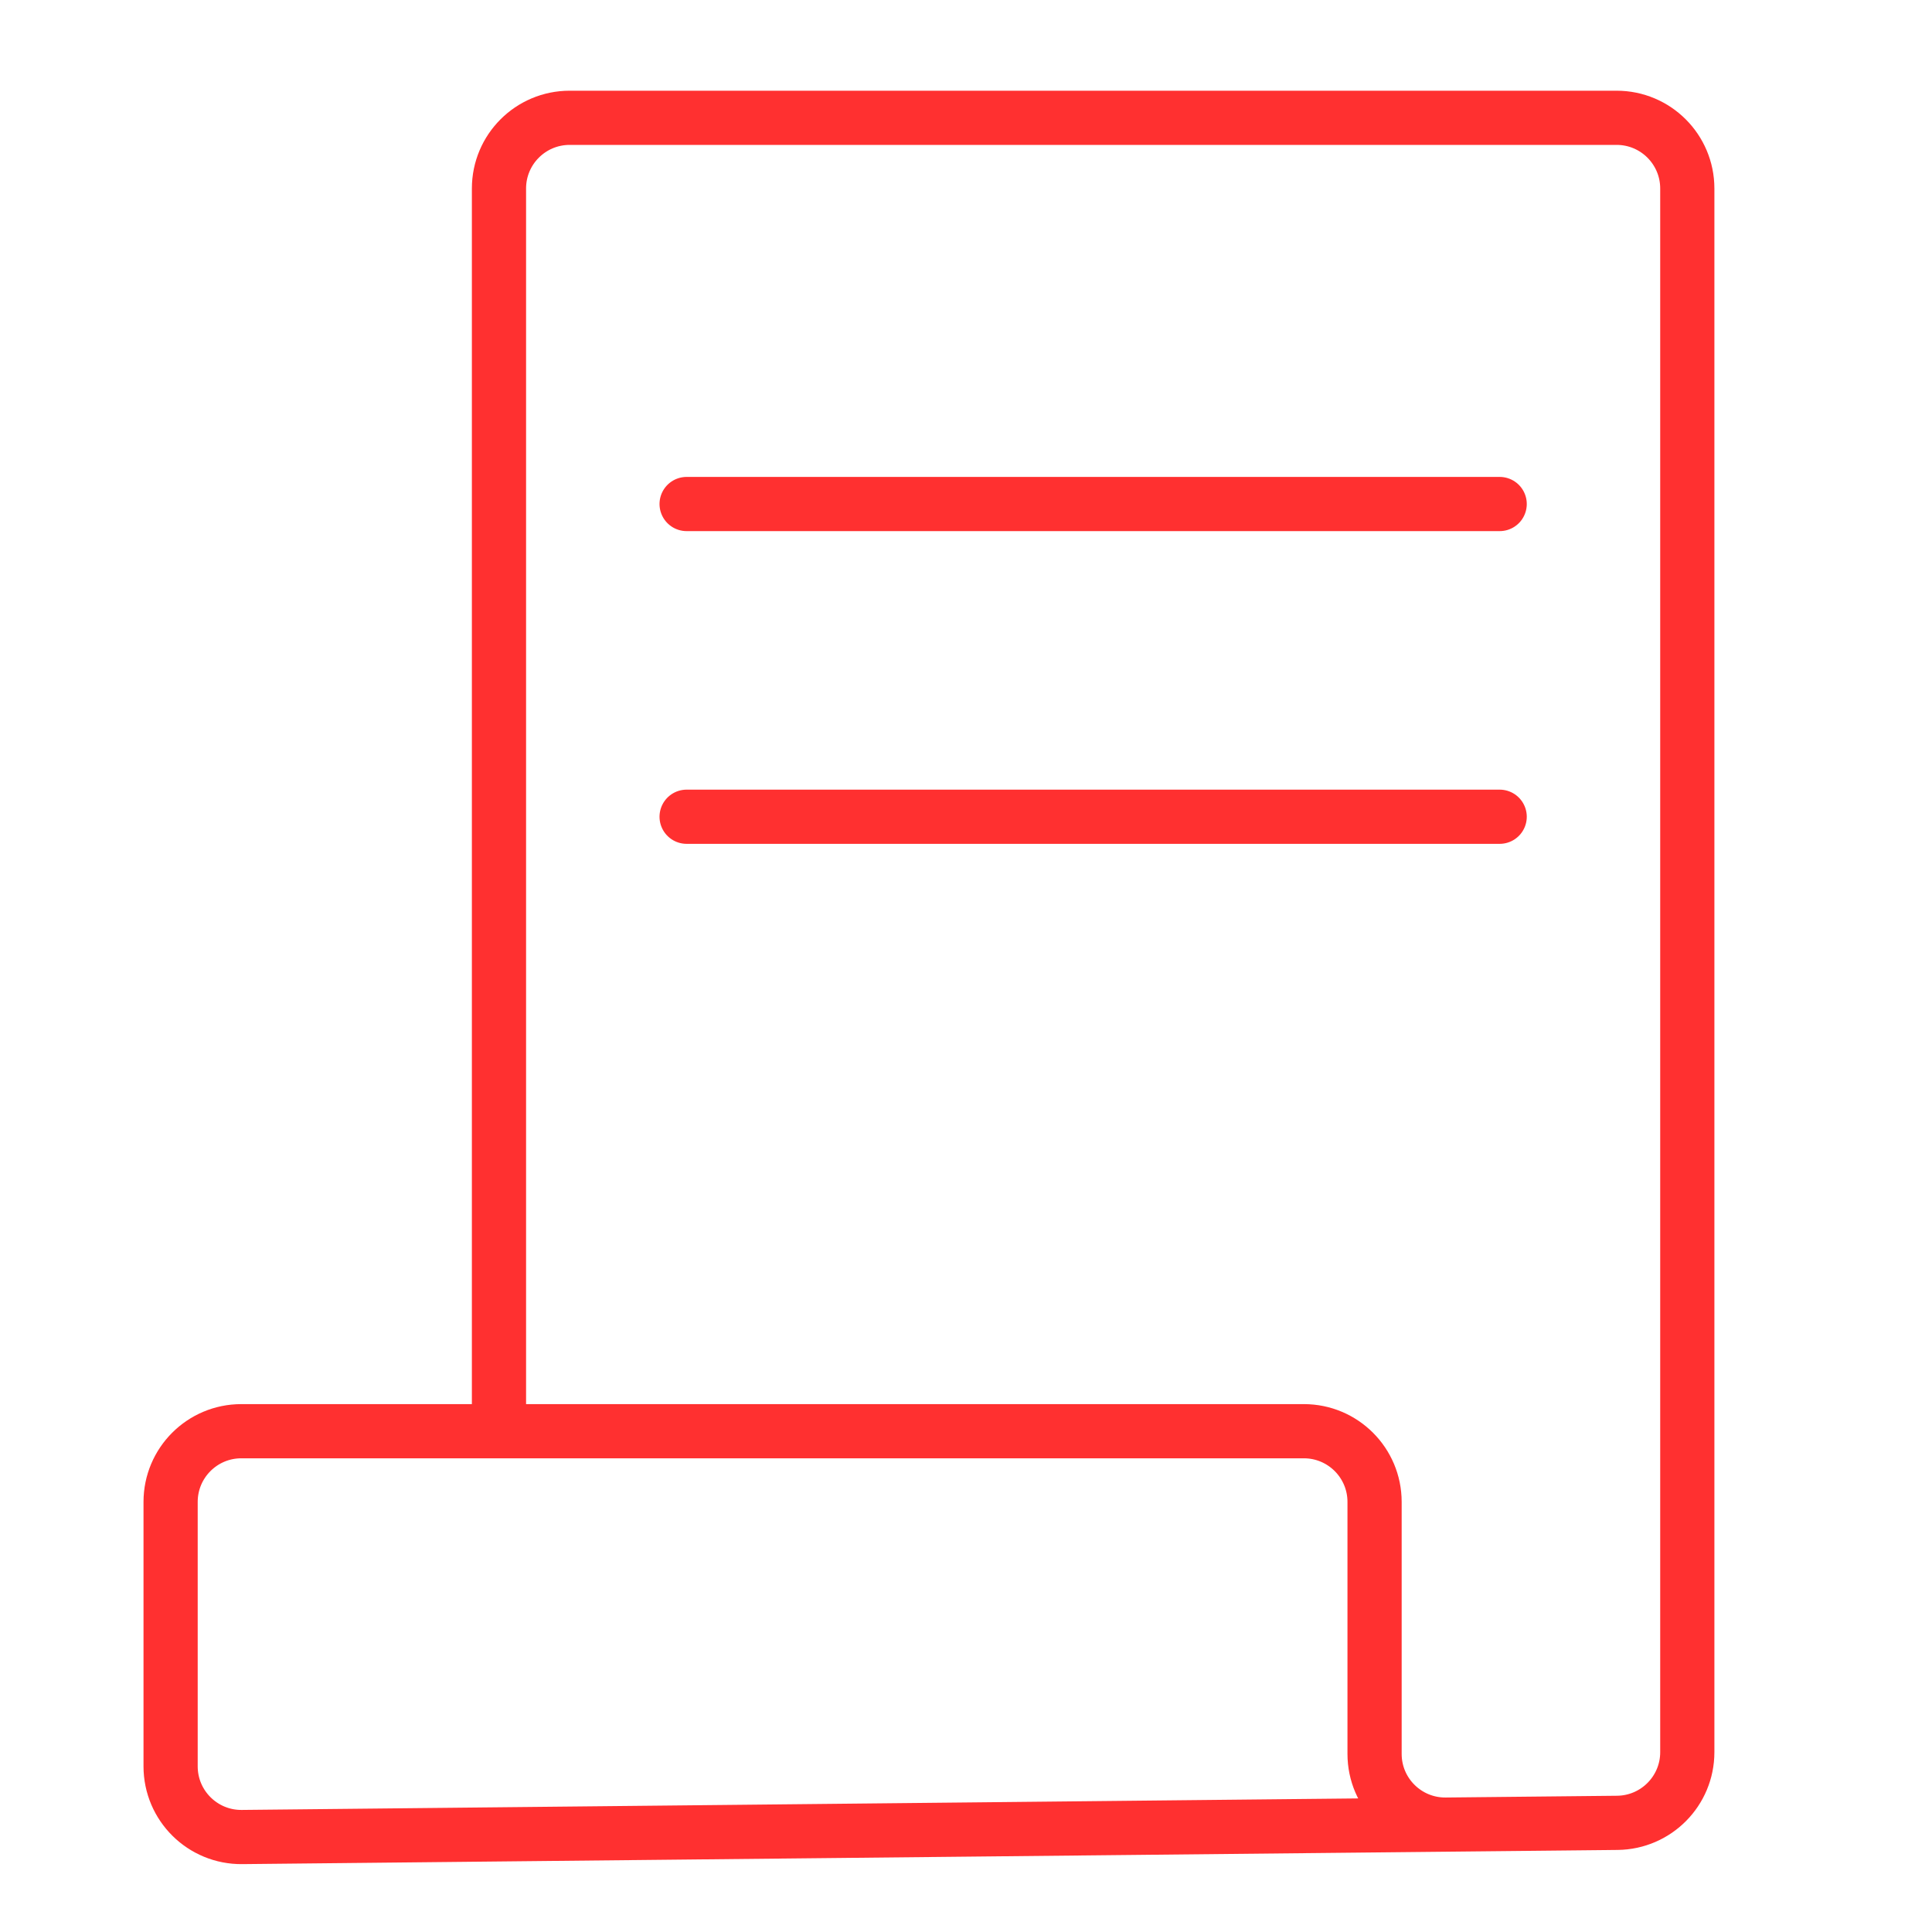 <?xml version="1.0" encoding="UTF-8"?> <svg xmlns="http://www.w3.org/2000/svg" width="82" height="82" viewBox="0 0 82 82" fill="none"><g clip-path="url(#clip0_19_11)"><path d="M29.142 21.392H63.651" stroke="#FF3030" stroke-width="2.3" stroke-linecap="round"></path><path d="M29.142 34.665H63.651" stroke="#FF3030" stroke-width="2.3" stroke-linecap="round"></path><path d="M21.178 60.745V8C21.178 6.343 22.521 5 24.178 5H68.614C70.271 5 71.614 6.343 71.614 8V74.367C71.614 76.012 70.29 77.35 68.645 77.367L10.272 77.969C8.603 77.986 7.241 76.638 7.241 74.969V63.745C7.241 62.089 8.584 60.745 10.241 60.745H55.341C56.998 60.745 58.341 62.089 58.341 63.745V74.442C58.341 76.111 59.703 77.459 61.372 77.442L68.296 77.371" stroke="#FF3030" stroke-width="2.3" stroke-linecap="round"></path></g><defs><clipPath id="clip0_19_11"><rect width="82" height="82" fill="white"></rect></clipPath></defs></svg> 